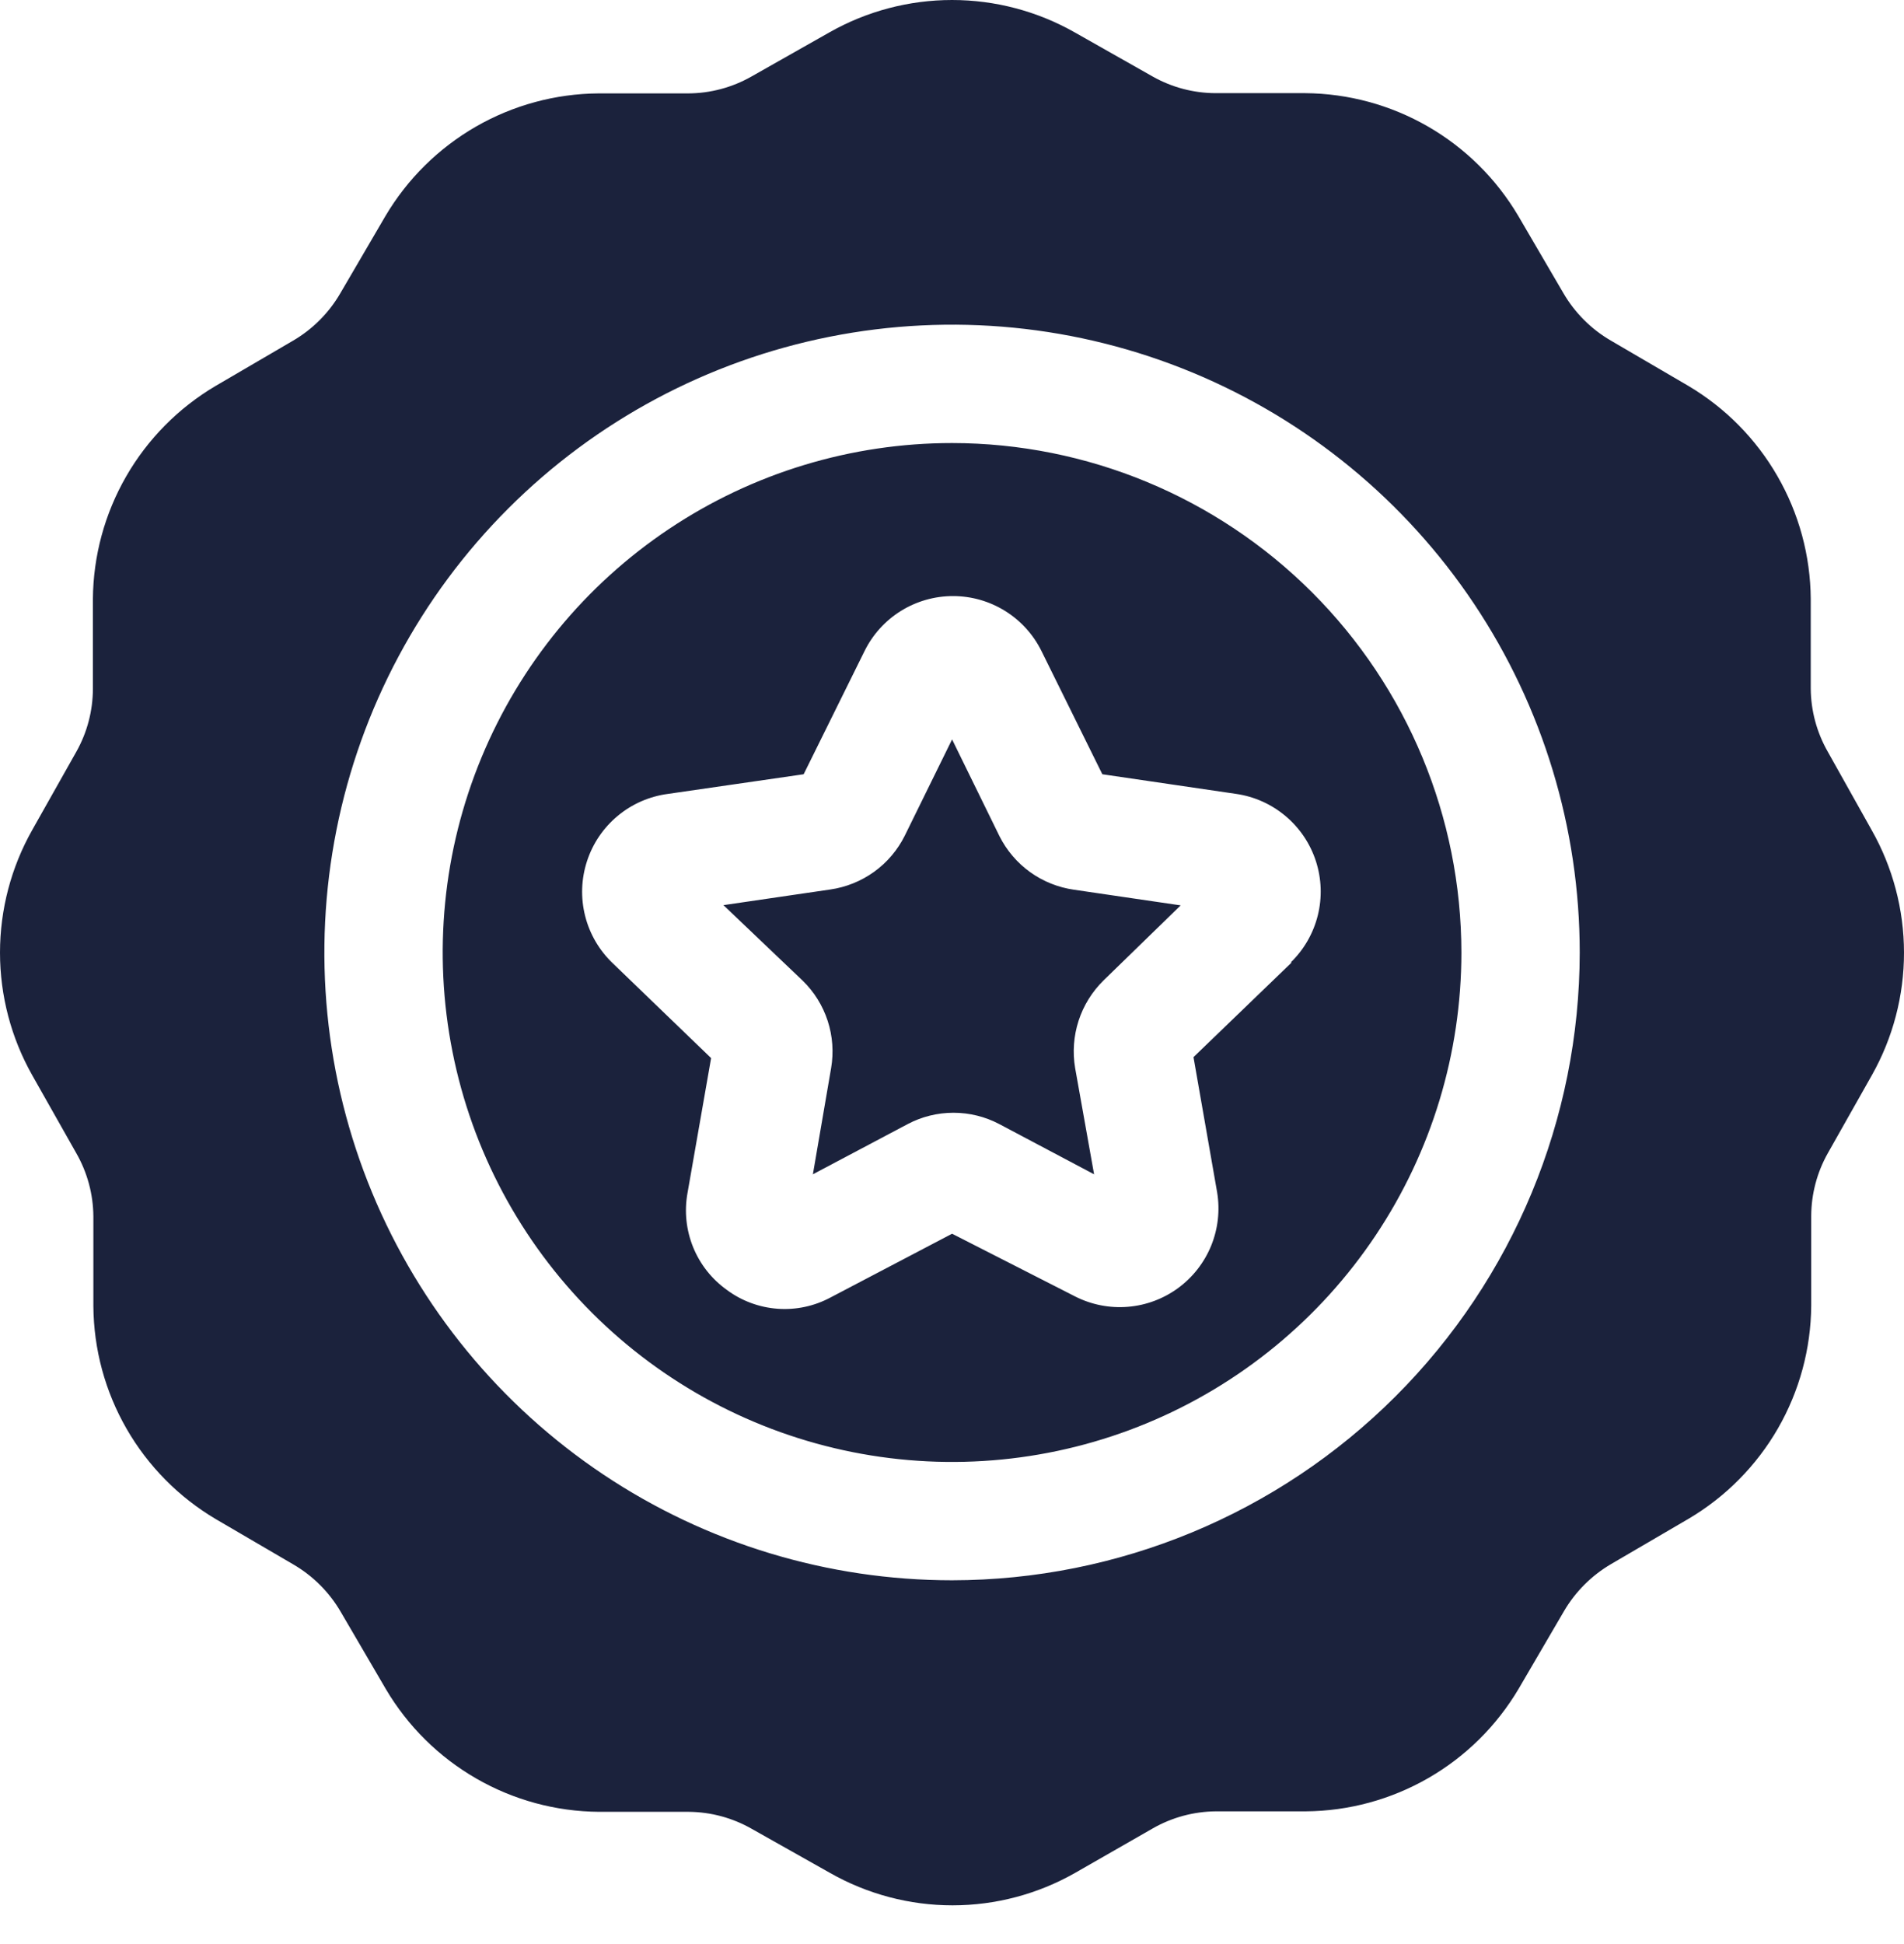 <svg width="48" height="49" viewBox="0 0 48 49" fill="none" xmlns="http://www.w3.org/2000/svg">
<path d="M47.182 20.917L46.079 18.948C45.801 18.462 45.653 17.914 45.649 17.355V15.093C45.641 14.008 45.352 12.942 44.81 12.002C44.269 11.06 43.493 10.276 42.558 9.723L40.607 8.583C40.113 8.295 39.702 7.884 39.414 7.39L38.274 5.439C37.721 4.504 36.937 3.729 35.996 3.187C35.055 2.645 33.99 2.356 32.904 2.348H30.642C30.088 2.346 29.544 2.202 29.061 1.93L27.092 0.815C26.15 0.281 25.085 0 24.002 0C22.918 0 21.853 0.281 20.911 0.815L18.942 1.93C18.456 2.206 17.907 2.352 17.349 2.354H15.087C14.001 2.362 12.936 2.651 11.995 3.193C11.055 3.735 10.27 4.51 9.717 5.445L8.577 7.396C8.289 7.89 7.878 8.301 7.384 8.589L5.433 9.729C4.498 10.282 3.723 11.066 3.181 12.007C2.639 12.948 2.35 14.013 2.342 15.099V17.36C2.341 17.917 2.197 18.463 1.924 18.948L0.814 20.917C0.281 21.86 0 22.926 0 24.011C0 25.095 0.281 26.161 0.814 27.104L1.924 29.067C2.202 29.553 2.35 30.101 2.354 30.66V32.922C2.362 34.008 2.65 35.073 3.192 36.014C3.734 36.955 4.51 37.74 5.445 38.292L7.396 39.432C7.89 39.72 8.301 40.131 8.589 40.625L9.729 42.576C10.281 43.511 11.066 44.286 12.007 44.828C12.948 45.37 14.013 45.659 15.099 45.667H17.36C17.92 45.671 18.468 45.819 18.954 46.097L20.923 47.206C21.865 47.742 22.93 48.024 24.013 48.024C25.097 48.024 26.162 47.742 27.104 47.206L29.061 46.085C29.547 45.807 30.095 45.659 30.654 45.655H32.916C34.002 45.647 35.067 45.358 36.008 44.816C36.949 44.275 37.733 43.499 38.286 42.564L39.426 40.613C39.714 40.12 40.125 39.709 40.619 39.42L42.57 38.28C43.505 37.728 44.281 36.943 44.823 36.002C45.364 35.061 45.653 33.996 45.661 32.91V30.649C45.663 30.095 45.807 29.55 46.079 29.067L47.188 27.104C47.721 26.16 48.001 25.094 48 24.01C47.999 22.925 47.717 21.86 47.182 20.917ZM24.002 39.831C20.872 39.831 17.812 38.904 15.21 37.165C12.608 35.426 10.58 32.955 9.382 30.063C8.184 27.172 7.871 23.99 8.482 20.92C9.092 17.851 10.599 15.031 12.812 12.818C15.025 10.605 17.845 9.098 20.914 8.488C23.984 7.877 27.166 8.19 30.057 9.388C32.949 10.586 35.42 12.614 37.159 15.216C38.897 17.819 39.825 20.878 39.825 24.008C39.821 28.203 38.152 32.225 35.185 35.192C32.219 38.158 28.197 39.827 24.002 39.831ZM27.08 22.426L29.765 22.82L27.82 24.712C27.532 24.995 27.316 25.343 27.191 25.728C27.067 26.112 27.037 26.521 27.104 26.919L27.582 29.598L25.195 28.334C24.838 28.145 24.441 28.047 24.037 28.047C23.634 28.047 23.237 28.145 22.88 28.334L20.493 29.598L20.953 26.919C21.02 26.522 20.991 26.114 20.866 25.73C20.741 25.347 20.525 24.999 20.236 24.718L18.238 22.814L20.929 22.42C21.328 22.363 21.708 22.21 22.035 21.975C22.363 21.739 22.628 21.427 22.808 21.066L24.002 18.637L25.195 21.072C25.376 21.434 25.642 21.746 25.97 21.982C26.299 22.218 26.68 22.37 27.08 22.426ZM24.002 11.167C21.462 11.167 18.979 11.92 16.868 13.331C14.756 14.742 13.11 16.747 12.138 19.094C11.166 21.44 10.912 24.022 11.408 26.513C11.903 29.003 13.126 31.291 14.922 33.087C16.718 34.883 19.006 36.106 21.496 36.601C23.987 37.097 26.569 36.843 28.915 35.871C31.262 34.899 33.267 33.253 34.678 31.141C36.089 29.03 36.842 26.547 36.842 24.008C36.839 20.603 35.485 17.339 33.078 14.931C30.67 12.524 27.406 11.17 24.002 11.167ZM32.564 24.258L30.088 26.645L30.684 30.052C30.759 30.506 30.707 30.971 30.534 31.397C30.36 31.823 30.072 32.193 29.701 32.465C29.33 32.737 28.891 32.901 28.433 32.938C27.974 32.976 27.514 32.885 27.104 32.677L24.002 31.096L20.941 32.701C20.531 32.922 20.067 33.021 19.603 32.987C19.139 32.953 18.694 32.788 18.321 32.51C17.943 32.239 17.649 31.867 17.474 31.436C17.299 31.005 17.249 30.534 17.331 30.076L17.927 26.669L15.451 24.282C15.11 23.958 14.867 23.545 14.752 23.089C14.636 22.633 14.652 22.154 14.798 21.707C14.943 21.26 15.212 20.863 15.574 20.563C15.936 20.262 16.375 20.071 16.841 20.01L20.26 19.515L21.794 16.412C21.999 15.995 22.317 15.645 22.711 15.399C23.106 15.154 23.561 15.024 24.025 15.024C24.49 15.024 24.945 15.154 25.339 15.399C25.734 15.645 26.052 15.995 26.257 16.412L27.79 19.515L31.162 20.01C31.622 20.076 32.054 20.27 32.41 20.57C32.766 20.869 33.03 21.262 33.174 21.705C33.317 22.147 33.334 22.621 33.222 23.072C33.11 23.523 32.874 23.934 32.54 24.258H32.564Z" fill="#1B223C"/>
</svg>
